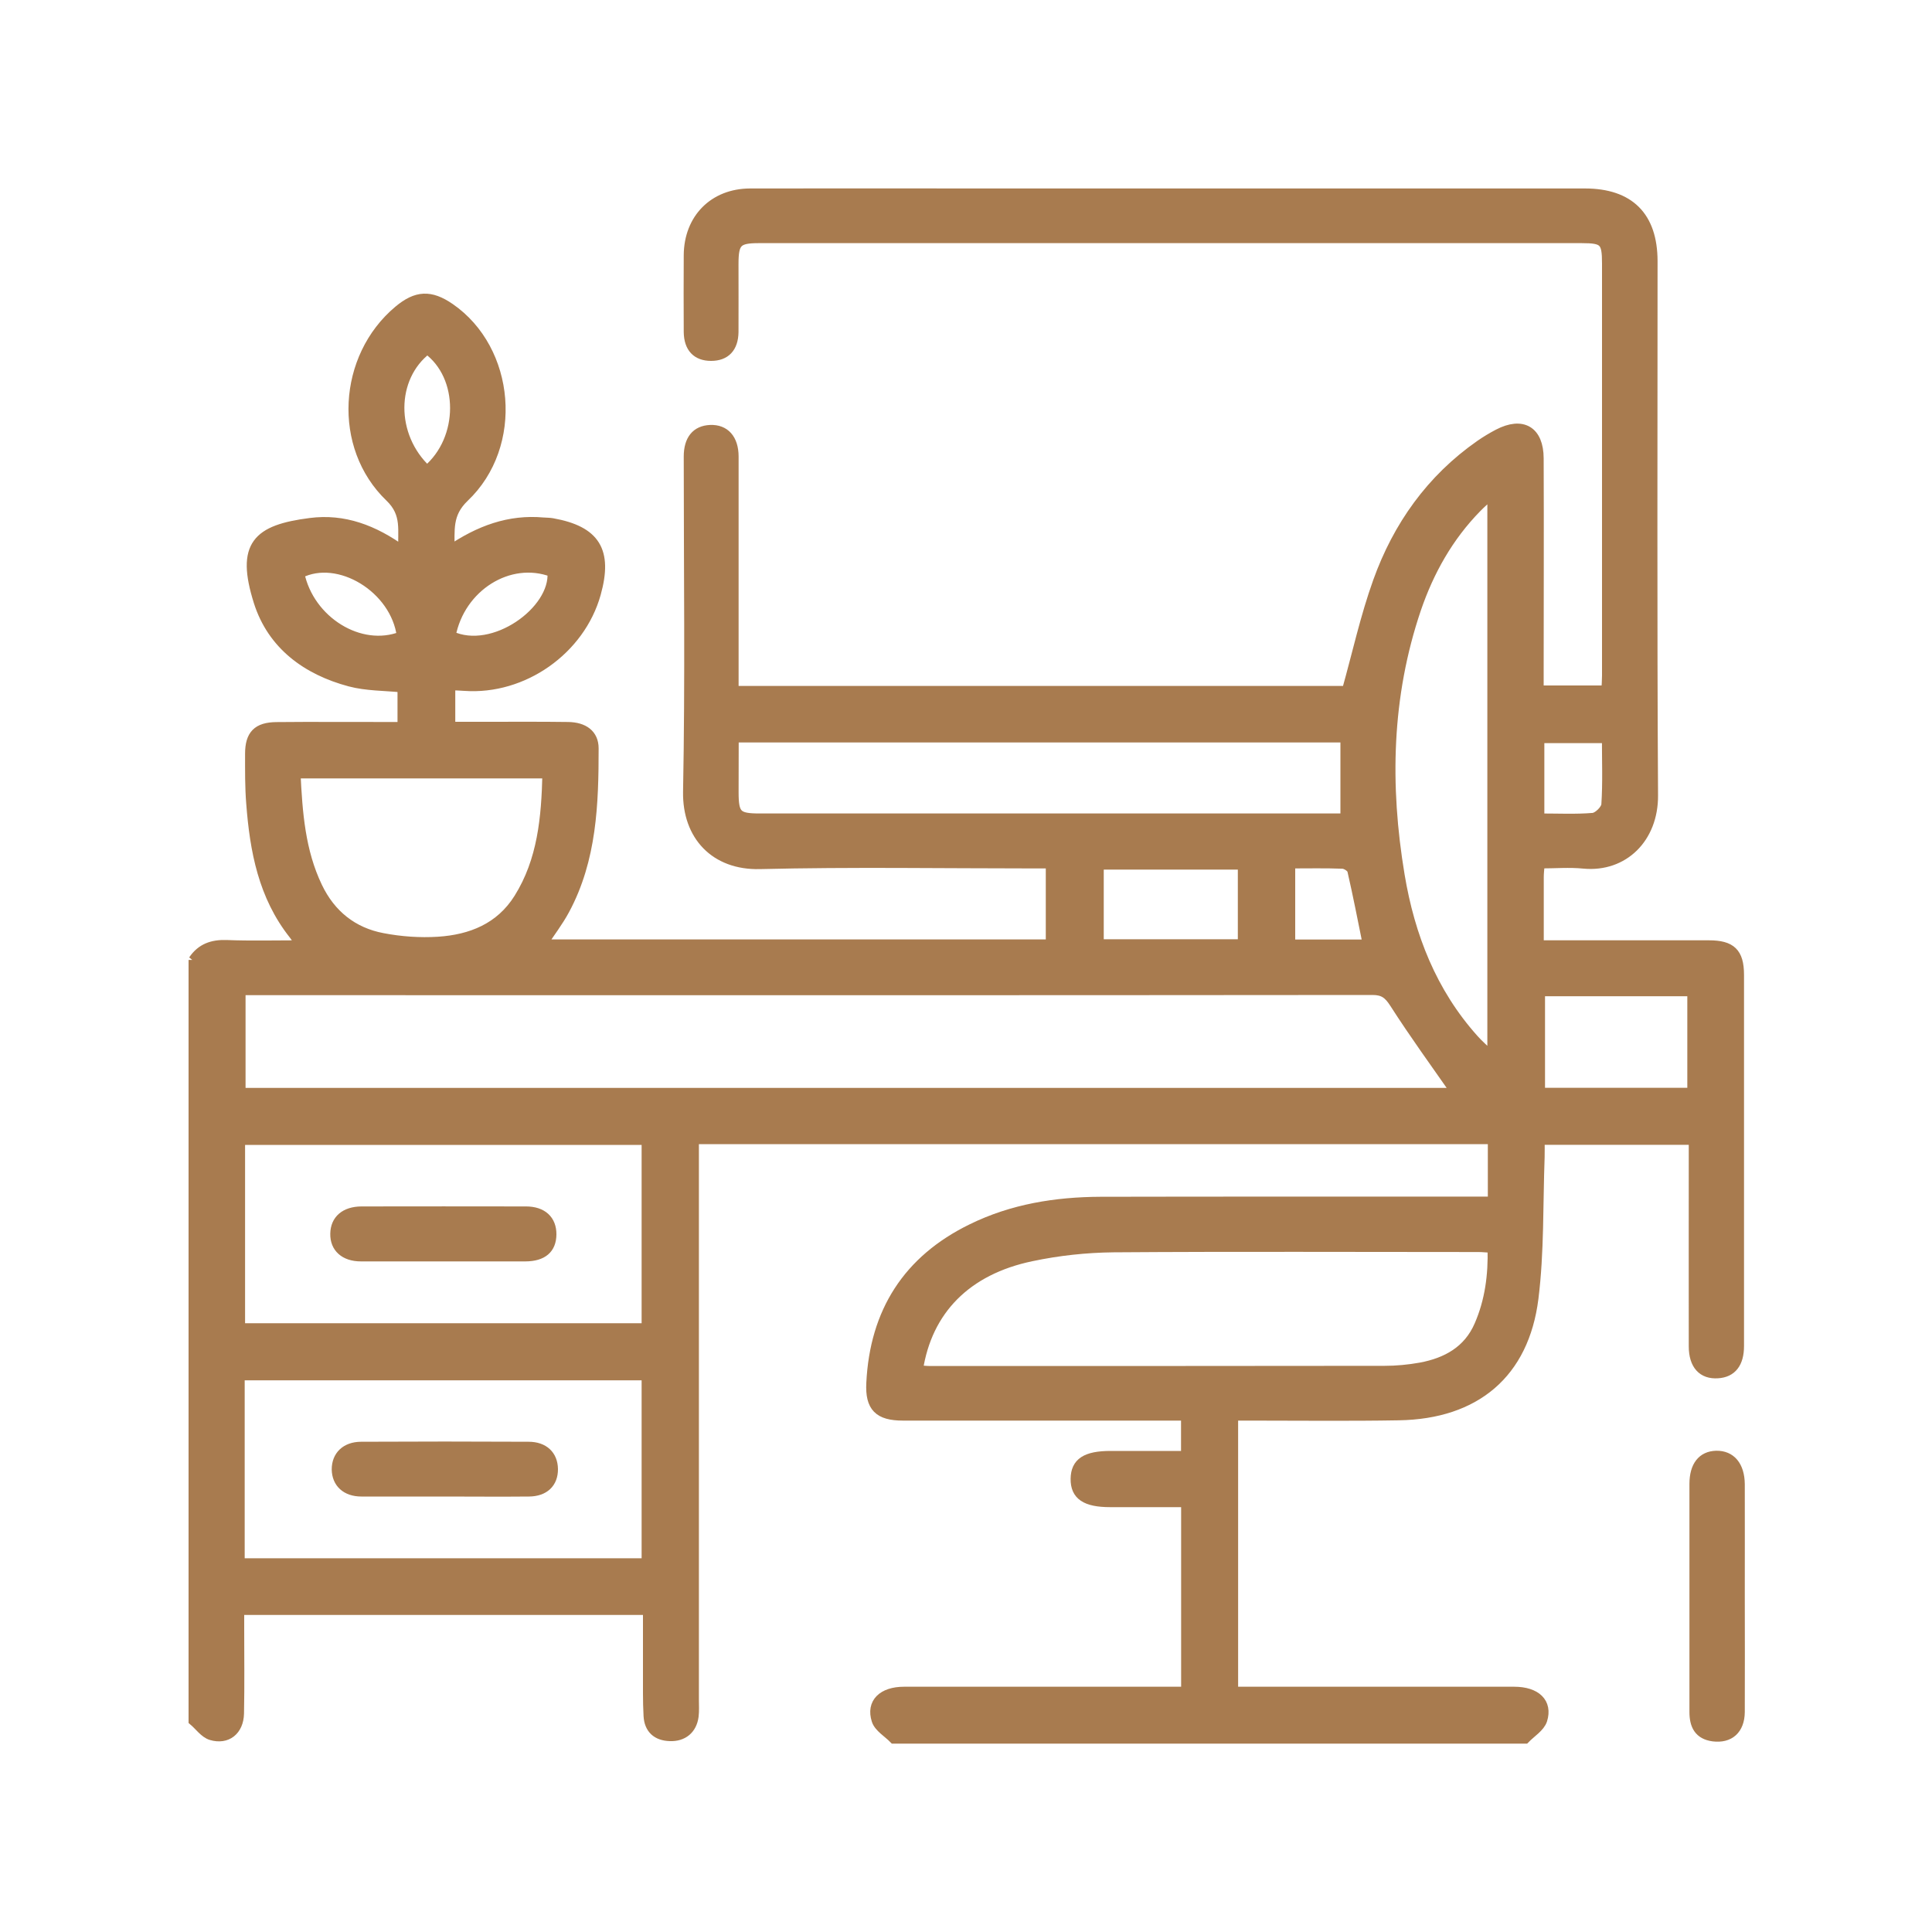 <svg width="20" height="20" viewBox="0 0 20 20" fill="none" xmlns="http://www.w3.org/2000/svg">
<path d="M2 9.939C2.083 9.816 2.197 9.776 2.345 9.781C2.594 9.791 2.844 9.784 3.117 9.784C3.083 9.736 3.063 9.705 3.04 9.675C2.724 9.277 2.636 8.805 2.599 8.318C2.585 8.147 2.587 7.974 2.587 7.803C2.587 7.607 2.665 7.527 2.861 7.525C3.236 7.521 3.611 7.525 3.987 7.524C4.043 7.524 4.098 7.524 4.165 7.524V7.118C3.979 7.099 3.795 7.103 3.622 7.057C3.176 6.938 2.818 6.677 2.676 6.229C2.491 5.642 2.662 5.482 3.212 5.412C3.558 5.367 3.868 5.482 4.174 5.704C4.162 5.491 4.217 5.321 4.035 5.146C3.491 4.624 3.547 3.698 4.124 3.214C4.312 3.056 4.457 3.05 4.659 3.189C5.284 3.621 5.374 4.611 4.806 5.149C4.627 5.321 4.659 5.486 4.655 5.698C4.961 5.489 5.272 5.375 5.624 5.407C5.655 5.409 5.687 5.409 5.717 5.414C6.164 5.494 6.293 5.703 6.17 6.145C6.007 6.729 5.416 7.145 4.81 7.102C4.764 7.099 4.719 7.097 4.663 7.095V7.522C4.789 7.522 4.912 7.522 5.036 7.522C5.318 7.522 5.598 7.52 5.88 7.524C6.043 7.526 6.147 7.601 6.147 7.747C6.147 8.321 6.128 8.895 5.847 9.418C5.782 9.539 5.697 9.65 5.614 9.775H10.876V8.94H10.708C9.76 8.94 8.811 8.924 7.864 8.947C7.403 8.958 7.113 8.652 7.121 8.196C7.143 7.04 7.128 5.884 7.128 4.727C7.128 4.551 7.207 4.455 7.353 4.449C7.504 4.443 7.595 4.545 7.596 4.724C7.596 5.475 7.596 6.224 7.596 6.975C7.596 7.03 7.596 7.086 7.596 7.151H13.941C14.049 6.766 14.132 6.384 14.263 6.02C14.469 5.446 14.813 4.96 15.322 4.605C15.381 4.564 15.444 4.526 15.509 4.492C15.761 4.361 15.929 4.461 15.93 4.745C15.933 5.48 15.93 6.214 15.93 6.948C15.93 7.01 15.93 7.072 15.93 7.146H16.627C16.63 7.094 16.634 7.044 16.634 6.993C16.634 5.571 16.634 4.149 16.634 2.727C16.634 2.496 16.605 2.467 16.373 2.467C13.534 2.467 10.695 2.467 7.855 2.467C7.632 2.467 7.595 2.506 7.595 2.733C7.595 2.967 7.596 3.202 7.595 3.436C7.593 3.6 7.51 3.686 7.361 3.686C7.213 3.686 7.13 3.6 7.128 3.437C7.126 3.171 7.127 2.905 7.128 2.641C7.131 2.263 7.389 2.002 7.765 2.001C8.593 1.999 9.421 2.001 10.249 2.001C12.302 2.001 14.355 2.001 16.407 2.001C16.868 2.001 17.108 2.24 17.109 2.702C17.109 4.546 17.103 6.391 17.114 8.234C17.117 8.676 16.807 8.981 16.395 8.942C16.247 8.927 16.096 8.94 15.941 8.94C15.936 8.998 15.931 9.039 15.931 9.079C15.931 9.307 15.931 9.536 15.931 9.784C15.999 9.784 16.055 9.784 16.111 9.784C16.637 9.784 17.164 9.784 17.69 9.784C17.921 9.784 18.003 9.862 18.004 10.089C18.004 11.371 18.004 12.652 18.004 13.934C18.004 14.113 17.927 14.209 17.783 14.218C17.625 14.229 17.532 14.13 17.532 13.937C17.531 13.286 17.532 12.635 17.532 11.983C17.532 11.927 17.532 11.87 17.532 11.801H15.94C15.94 11.858 15.942 11.917 15.94 11.977C15.922 12.465 15.936 12.958 15.876 13.44C15.778 14.22 15.273 14.64 14.48 14.653C13.97 14.662 13.459 14.656 12.949 14.656C12.892 14.656 12.835 14.656 12.767 14.656V17.511C12.834 17.511 12.894 17.511 12.956 17.511C13.863 17.511 14.769 17.511 15.675 17.511C15.901 17.511 16.023 17.626 15.967 17.805C15.942 17.881 15.85 17.936 15.788 18H9.253C9.192 17.937 9.097 17.883 9.073 17.808C9.015 17.628 9.136 17.511 9.359 17.511C10.271 17.511 11.182 17.511 12.094 17.511C12.153 17.511 12.214 17.511 12.277 17.511V15.552C12.01 15.552 11.752 15.552 11.493 15.552C11.238 15.552 11.131 15.479 11.133 15.309C11.135 15.14 11.241 15.07 11.498 15.07C11.756 15.07 12.015 15.07 12.276 15.07V14.656H12.098C11.181 14.656 10.264 14.656 9.347 14.656C9.097 14.656 9.005 14.566 9.018 14.317C9.054 13.582 9.396 13.043 10.06 12.719C10.479 12.513 10.931 12.441 11.392 12.439C12.689 12.436 13.986 12.438 15.283 12.437C15.342 12.437 15.403 12.437 15.452 12.437V11.794H7.185V11.986C7.185 13.857 7.185 15.726 7.185 17.596C7.185 17.653 7.189 17.711 7.182 17.767C7.164 17.903 7.07 17.979 6.935 17.974C6.799 17.97 6.719 17.897 6.712 17.762C6.703 17.607 6.707 17.45 6.706 17.293C6.706 17.087 6.706 16.88 6.706 16.668H2.478C2.478 16.735 2.478 16.792 2.478 16.848C2.478 17.144 2.482 17.441 2.476 17.738C2.472 17.914 2.35 18.013 2.186 17.964C2.115 17.942 2.063 17.864 2.002 17.813C2.002 15.188 2.002 12.562 2.002 9.937L2 9.939ZM15.072 11.312C14.86 11.008 14.638 10.703 14.435 10.386C14.374 10.291 14.323 10.25 14.208 10.25C10.359 10.254 6.508 10.252 2.658 10.252C2.604 10.252 2.548 10.252 2.492 10.252V11.312H15.073H15.072ZM2.483 16.181H6.692V14.239H2.483V16.181ZM6.692 13.748V11.802H2.487V13.748H6.692ZM9.504 14.183C9.551 14.186 9.591 14.191 9.632 14.191C11.199 14.191 12.767 14.191 14.333 14.189C14.457 14.189 14.583 14.177 14.706 14.155C14.974 14.105 15.198 13.983 15.312 13.719C15.421 13.468 15.457 13.202 15.449 12.919C15.398 12.917 15.352 12.911 15.306 12.911C14.047 12.911 12.786 12.905 11.527 12.914C11.243 12.917 10.955 12.948 10.677 13.007C10.005 13.147 9.598 13.563 9.504 14.183ZM7.607 7.638C7.601 7.666 7.597 7.675 7.597 7.685C7.597 7.856 7.596 8.029 7.596 8.2C7.596 8.437 7.63 8.471 7.864 8.471C9.832 8.471 11.799 8.471 13.766 8.471H13.926V7.636H7.607V7.638ZM15.446 5.108C15.375 5.174 15.33 5.213 15.288 5.256C14.995 5.555 14.795 5.912 14.661 6.304C14.355 7.207 14.336 8.131 14.491 9.061C14.596 9.691 14.823 10.272 15.256 10.756C15.308 10.815 15.369 10.867 15.447 10.941V5.107L15.446 5.108ZM3.061 8.007C3.081 8.416 3.11 8.812 3.287 9.181C3.424 9.468 3.653 9.651 3.961 9.709C4.148 9.745 4.345 9.759 4.536 9.747C4.876 9.725 5.178 9.605 5.369 9.3C5.615 8.907 5.654 8.465 5.665 8.008H3.061V8.007ZM17.517 11.311V10.263H15.944V11.311H17.517ZM11.376 9.773H12.864V8.952H11.376V9.773ZM13.358 8.941V9.776H14.157C14.104 9.515 14.055 9.261 13.997 9.01C13.99 8.981 13.934 8.944 13.899 8.943C13.722 8.936 13.546 8.94 13.359 8.94L13.358 8.941ZM15.937 8.471C16.132 8.471 16.313 8.48 16.492 8.465C16.543 8.46 16.624 8.38 16.627 8.33C16.642 8.104 16.633 7.876 16.633 7.643H15.937V8.471ZM4.42 4.869C4.805 4.547 4.805 3.893 4.423 3.616C4.044 3.906 4.038 4.513 4.42 4.869ZM4.667 6.581C5.106 6.786 5.75 6.323 5.717 5.923C5.27 5.755 4.763 6.074 4.667 6.581ZM4.158 6.586C4.095 6.089 3.505 5.731 3.101 5.938C3.202 6.427 3.727 6.755 4.158 6.586Z" fill="#A87B4F" stroke="#A87B4F" stroke-width="0.1"/>
<path d="M18.012 16.519C18.012 16.92 18.014 17.32 18.012 17.723C18.01 17.904 17.904 17.998 17.735 17.977C17.585 17.957 17.539 17.859 17.539 17.723C17.539 17.337 17.539 16.951 17.539 16.566C17.539 16.165 17.539 15.764 17.539 15.362C17.539 15.174 17.622 15.072 17.766 15.068C17.918 15.065 18.01 15.174 18.012 15.364C18.013 15.749 18.012 16.135 18.012 16.52V16.519Z" fill="#A87B4F" stroke="#A87B4F" stroke-width="0.1"/>
<path d="M4.599 15.442C4.313 15.442 4.026 15.443 3.741 15.442C3.582 15.442 3.486 15.351 3.484 15.211C3.484 15.07 3.579 14.976 3.737 14.975C4.315 14.972 4.893 14.972 5.472 14.975C5.631 14.975 5.724 15.066 5.726 15.208C5.727 15.351 5.636 15.441 5.475 15.442C5.184 15.445 4.892 15.442 4.601 15.442H4.599Z" fill="#A87B4F" stroke="#A87B4F" stroke-width="0.1"/>
<path d="M4.58 13.008C4.298 13.008 4.018 13.009 3.736 13.008C3.567 13.008 3.466 12.916 3.469 12.772C3.471 12.628 3.571 12.54 3.742 12.539C4.309 12.538 4.878 12.538 5.445 12.539C5.615 12.539 5.711 12.63 5.71 12.778C5.709 12.928 5.618 13.007 5.439 13.008C5.152 13.009 4.866 13.008 4.58 13.008Z" fill="#A87B4F" stroke="#A87B4F" stroke-width="0.1"/>
</svg>

